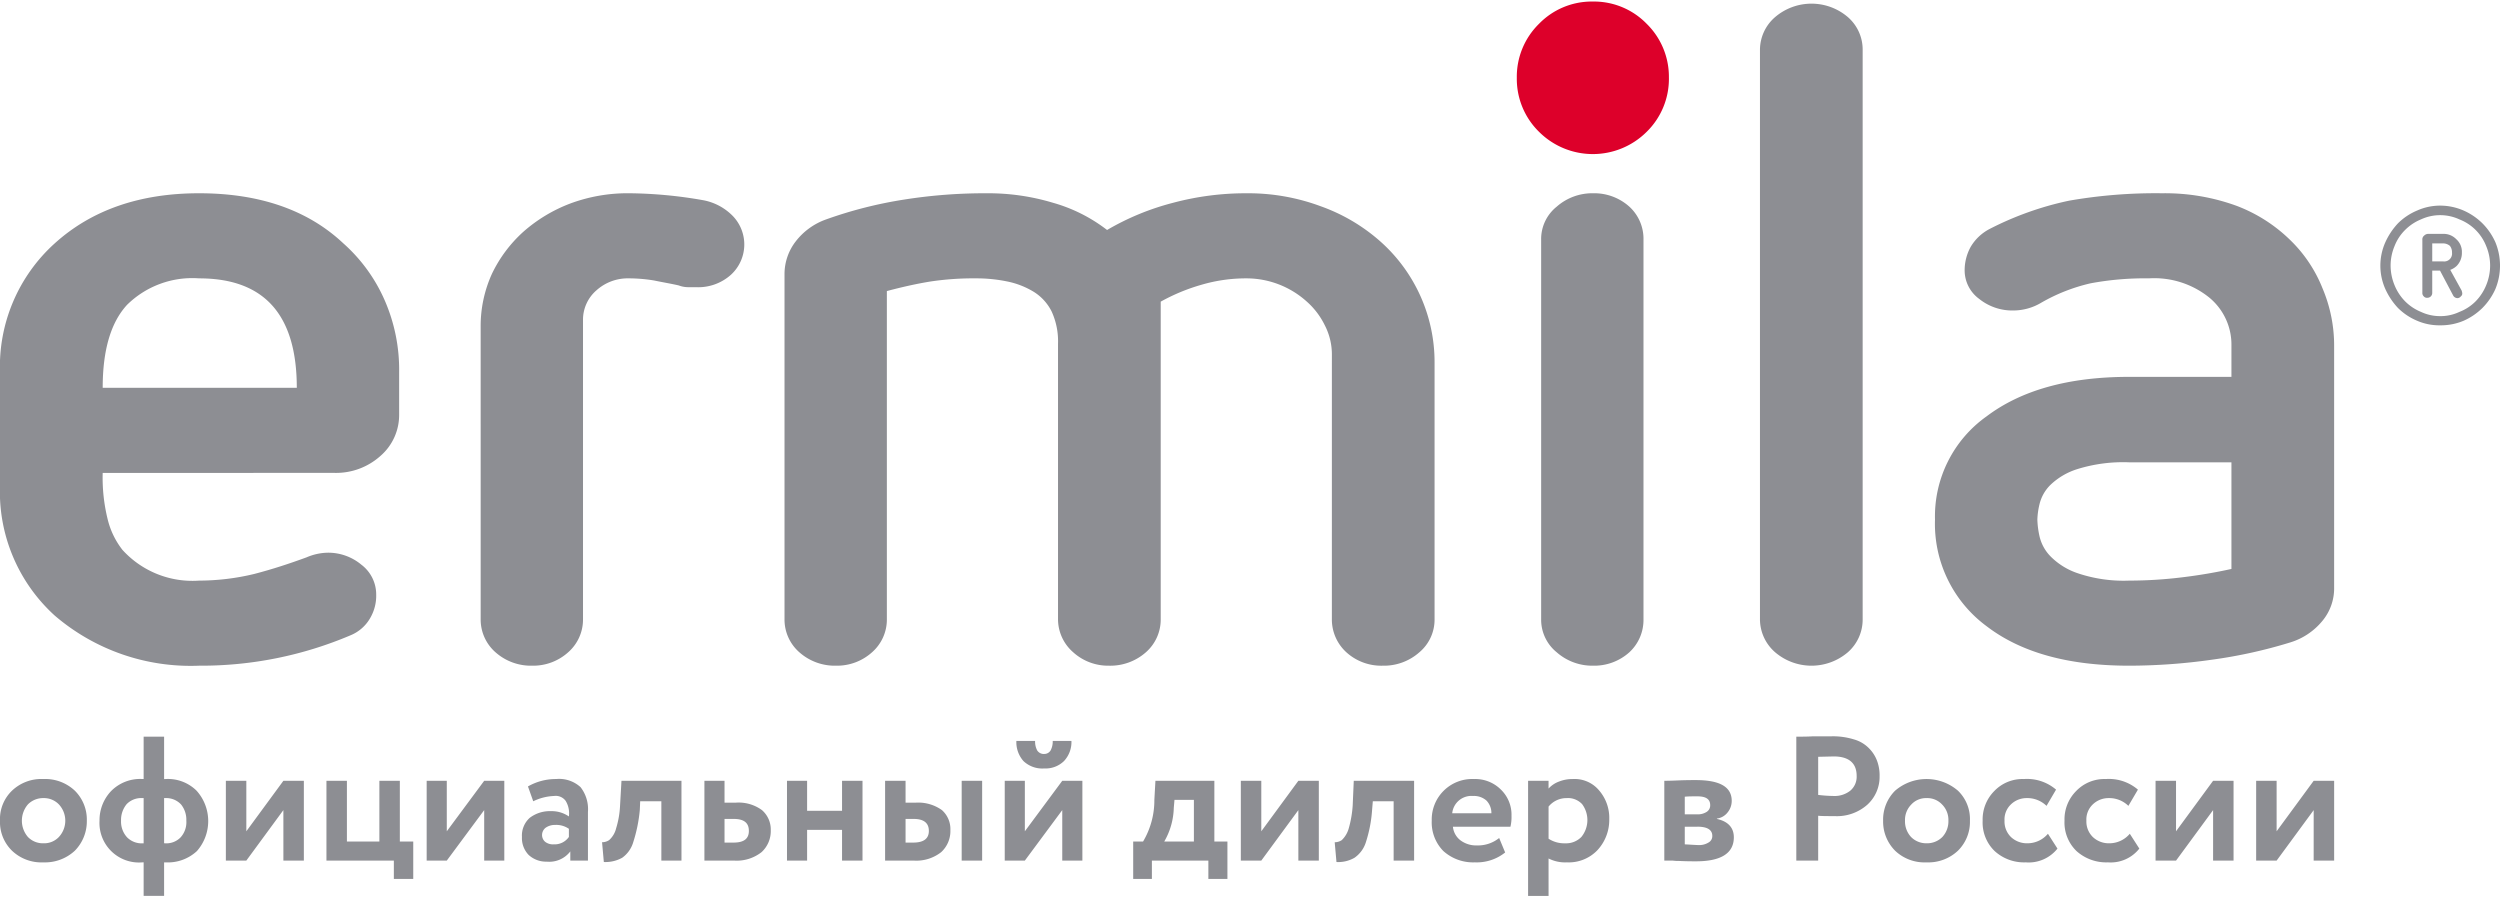<svg id="Слой_1" data-name="Слой 1" xmlns="http://www.w3.org/2000/svg" viewBox="0 0 202.3 72.371" width="156px" height="56px">
  <defs>
    <style>
      .cls-1 {
        fill: #8d8e93;
      }

      .cls-2 {
        fill: #dd002a;
      }
    </style>
  </defs>
  <title>ermila_logo</title>
  <g>
    <path class="cls-1" d="M8.31,38.143A14.024,14.024,0,0,0,8.71,41.886a6.51,6.51,0,0,0,1.199,2.486,7.642,7.642,0,0,0,6.197,2.486,19.078,19.078,0,0,0,4.484-.543c1.428-.371,2.827-.829,4.226-1.343A4.512,4.512,0,0,1,26.501,44.6a4.184,4.184,0,0,1,2.741.971A3.016,3.016,0,0,1,30.442,48a3.574,3.574,0,0,1-.485,1.886,3.246,3.246,0,0,1-1.599,1.4,30.865,30.865,0,0,1-12.251,2.457,16.894,16.894,0,0,1-11.68-4.057A13.534,13.534,0,0,1,0,39.143V30.029A13.434,13.434,0,0,1,4.426,19.571c2.999-2.714,6.911-4.057,11.68-4.057,4.883,0,8.796,1.343,11.68,4.057a13.243,13.243,0,0,1,3.341,4.6,14.03,14.03,0,0,1,1.171,5.857v3.4a4.375,4.375,0,0,1-1.514,3.343,5.377,5.377,0,0,1-3.712,1.371Zm15.707-6.886c0-5.914-2.627-8.857-7.91-8.857a7.525,7.525,0,0,0-5.826,2.143C8.967,25.971,8.31,28.2,8.31,31.257Z"/>
    <path class="cls-1" d="M38.895,26.314a10.209,10.209,0,0,1,.914-4.286,10.943,10.943,0,0,1,2.542-3.4,12.358,12.358,0,0,1,3.798-2.286,13.319,13.319,0,0,1,4.741-.829,35.951,35.951,0,0,1,6.054.571,4.496,4.496,0,0,1,2.37,1.286,3.32,3.32,0,0,1-.171,4.743,3.964,3.964,0,0,1-2.856,1h-.657a2.182,2.182,0,0,1-.714-.143c-.628-.143-1.314-.257-1.999-.4A12.666,12.666,0,0,0,50.889,22.4a3.79,3.79,0,0,0-2.627.971,3.139,3.139,0,0,0-1.085,2.371V49.971a3.521,3.521,0,0,1-1.199,2.686,4.229,4.229,0,0,1-2.913,1.086,4.322,4.322,0,0,1-2.97-1.086,3.521,3.521,0,0,1-1.199-2.686Z"/>
    <path class="cls-1" d="M107.776,28.629A5.152,5.152,0,0,0,107.204,26.2a6.182,6.182,0,0,0-1.485-1.943A7.285,7.285,0,0,0,100.865,22.4a12.791,12.791,0,0,0-3.627.514,15.532,15.532,0,0,0-3.313,1.371V49.971a3.521,3.521,0,0,1-1.199,2.686,4.345,4.345,0,0,1-2.999,1.086,4.209,4.209,0,0,1-2.884-1.086,3.549,3.549,0,0,1-1.228-2.686V27.686a5.773,5.773,0,0,0-.514-2.6,3.943,3.943,0,0,0-1.456-1.6,6.666,6.666,0,0,0-2.113-.829,12.296,12.296,0,0,0-2.513-.257,23.516,23.516,0,0,0-3.741.257q-1.585.257-3.513.771V49.971a3.521,3.521,0,0,1-1.199,2.686,4.229,4.229,0,0,1-2.913,1.086,4.322,4.322,0,0,1-2.97-1.086A3.521,3.521,0,0,1,63.483,49.971V22.029A4.323,4.323,0,0,1,64.397,19.4a5.364,5.364,0,0,1,2.456-1.771,34.385,34.385,0,0,1,6.283-1.6,41.71,41.71,0,0,1,6.682-.514,18.12,18.12,0,0,1,5.397.771,12.843,12.843,0,0,1,4.369,2.2,20.841,20.841,0,0,1,5.34-2.2,22.731,22.731,0,0,1,5.94-.771,16.815,16.815,0,0,1,6.026,1.057,14.708,14.708,0,0,1,4.826,2.857,13.057,13.057,0,0,1,4.369,9.8V49.971a3.454,3.454,0,0,1-1.228,2.686,4.322,4.322,0,0,1-2.97,1.086,4.201,4.201,0,0,1-2.941-1.086,3.593,3.593,0,0,1-1.171-2.686Z"/>
    <path class="cls-2" d="M135.048,6.171a5.999,5.999,0,0,1-1.799,4.371,6.168,6.168,0,0,1-8.71,0,5.999,5.999,0,0,1-1.799-4.371A5.999,5.999,0,0,1,124.539,1.8a5.947,5.947,0,0,1,4.226-1.8h.257a5.947,5.947,0,0,1,4.226,1.8,5.999,5.999,0,0,1,1.799,4.371Z"/>
    <path class="cls-1" d="M124.71,19.286A3.353,3.353,0,0,1,125.967,16.6a4.353,4.353,0,0,1,2.941-1.086A4.251,4.251,0,0,1,131.849,16.6a3.523,3.523,0,0,1,1.142,2.686V49.971a3.566,3.566,0,0,1-1.142,2.686,4.251,4.251,0,0,1-2.941,1.086,4.353,4.353,0,0,1-2.941-1.086A3.393,3.393,0,0,1,124.71,49.971Z"/>
    <path class="cls-1" d="M142.416,3.943a3.505,3.505,0,0,1,1.228-2.686,4.527,4.527,0,0,1,5.883,0,3.478,3.478,0,0,1,1.199,2.686V49.971a3.521,3.521,0,0,1-1.199,2.686,4.527,4.527,0,0,1-5.883,0,3.549,3.549,0,0,1-1.228-2.686Z"/>
    <path class="cls-1" d="M188.878,47.429a4.114,4.114,0,0,1-.971,2.714,5.394,5.394,0,0,1-2.57,1.714,39.505,39.505,0,0,1-6.34,1.4,47.887,47.887,0,0,1-6.711.486c-4.912,0-8.739-1.057-11.537-3.2A10.299,10.299,0,0,1,156.58,41.914a9.924,9.924,0,0,1,4.169-8.343c2.799-2.114,6.625-3.2,11.537-3.2h8.282V27.829a4.935,4.935,0,0,0-1.771-3.857A7.097,7.097,0,0,0,173.886,22.4a23.932,23.932,0,0,0-4.712.4,14.461,14.461,0,0,0-3.998,1.571,4.423,4.423,0,0,1-2.256.629,4.282,4.282,0,0,1-2.77-.943,2.857,2.857,0,0,1-1.171-2.314,3.943,3.943,0,0,1,.485-1.886A3.82,3.82,0,0,1,161.006,18.4a25.588,25.588,0,0,1,6.425-2.286,40.773,40.773,0,0,1,7.511-.6,16.913,16.913,0,0,1,5.997,1,12.549,12.549,0,0,1,4.341,2.743A11.186,11.186,0,0,1,187.936,23.2a11.872,11.872,0,0,1,.942,4.629Zm-8.31-10.143H172.287a12.48,12.48,0,0,0-4.169.543,5.525,5.525,0,0,0-2.199,1.286,3.263,3.263,0,0,0-.885,1.571,6.17,6.17,0,0,0-.171,1.229,7.127,7.127,0,0,0,.171,1.343,3.422,3.422,0,0,0,.885,1.629,5.593,5.593,0,0,0,2.199,1.371,11.608,11.608,0,0,0,4.169.6A35.315,35.315,0,0,0,176.513,46.6c1.428-.171,2.77-.4,4.055-.686Z"/>
    <path class="cls-1" d="M197.474,26.2a4.532,4.532,0,0,1-1.885-.371A4.861,4.861,0,0,1,194.047,24.8a5.602,5.602,0,0,1-1.028-1.543,4.647,4.647,0,0,1,0-3.771,5.602,5.602,0,0,1,1.028-1.543,4.861,4.861,0,0,1,1.542-1.029,4.545,4.545,0,0,1,1.885-.4,4.748,4.748,0,0,1,1.885.4,5.068,5.068,0,0,1,1.514,1.029,5.121,5.121,0,0,1,1.057,1.543,4.975,4.975,0,0,1,0,3.771A5.121,5.121,0,0,1,200.873,24.8a5.069,5.069,0,0,1-1.514,1.029,4.721,4.721,0,0,1-1.885.371Zm0-.743a3.576,3.576,0,0,0,1.542-.343,3.742,3.742,0,0,0,1.314-.857,4.023,4.023,0,0,0,.857-1.314,4.17,4.17,0,0,0,.314-1.571A4.06,4.06,0,0,0,201.187,19.8a3.807,3.807,0,0,0-2.17-2.171,3.704,3.704,0,0,0-3.113,0,3.9,3.9,0,0,0-1.285.857A3.744,3.744,0,0,0,193.762,19.8a4.06,4.06,0,0,0-.314,1.571,4.17,4.17,0,0,0,.314,1.571,4.022,4.022,0,0,0,.857,1.314,3.9,3.9,0,0,0,1.285.857,3.61,3.61,0,0,0,1.571.343Zm-.029-3.686h-.628v1.8a.391.391,0,0,1-.4.4.331.331,0,0,1-.286-.114.367.367,0,0,1-.114-.286V19.286a.385.385,0,0,1,.143-.343.473.473,0,0,1,.343-.143h1.199a1.42,1.42,0,0,1,1.057.429,1.365,1.365,0,0,1,.457,1.086A1.487,1.487,0,0,1,198.788,21.4a1.555,1.555,0,0,1-.514.314l.914,1.657a.883.883,0,0,1,.057.229.279.279,0,0,1-.114.257A.351.351,0,0,1,198.845,24a.403.403,0,0,1-.343-.229Zm.257-.743a.635.635,0,0,0,.714-.714.824.824,0,0,0-.171-.543.838.838,0,0,0-.543-.2h-.885v1.457Z"/>
    <path class="cls-1" d="M.971,68.714A3.23,3.23,0,0,1,0,66.286a3.187,3.187,0,0,1,.971-2.429,3.448,3.448,0,0,1,2.542-.943,3.494,3.494,0,0,1,2.542.943,3.294,3.294,0,0,1,.971,2.429,3.388,3.388,0,0,1-.971,2.429,3.54,3.54,0,0,1-2.542.943A3.448,3.448,0,0,1,.971,68.714ZM2.256,64.971a2.022,2.022,0,0,0,0,2.629,1.679,1.679,0,0,0,1.257.514A1.636,1.636,0,0,0,4.769,67.6a1.937,1.937,0,0,0,0-2.629,1.679,1.679,0,0,0-1.257-.514,1.724,1.724,0,0,0-1.257.514Zm11.023,7.4H11.623V69.657h-.086a3.201,3.201,0,0,1-3.484-3.371A3.424,3.424,0,0,1,8.967,63.914a3.295,3.295,0,0,1,2.57-1h.086V59.486h1.656v3.429h.114a3.294,3.294,0,0,1,2.513.943,3.679,3.679,0,0,1,.029,4.886,3.458,3.458,0,0,1-2.542.914h-.114Zm.114-7.914h-.114v3.657h.057a1.6,1.6,0,0,0,1.285-.486,1.826,1.826,0,0,0,.457-1.343,1.967,1.967,0,0,0-.428-1.314,1.636,1.636,0,0,0-1.257-.514ZM9.795,66.286a1.886,1.886,0,0,0,.485,1.343,1.663,1.663,0,0,0,1.314.486h.029V64.457h-.114a1.633,1.633,0,0,0-1.257.486,2.006,2.006,0,0,0-.457,1.343Zm13.136-.857L19.933,69.514H18.277V63.057H19.933v4.086l2.999-4.086h1.656v6.457H22.932ZM31.87,69.514H26.416V63.057h1.656v4.914h2.627V63.057H32.355v4.914h1.085V71H31.87Zm7.311-4.086-3.027,4.086H34.526V63.057h1.628v4.086l3.027-4.086h1.628v6.457H39.181Zm3.969-.714-.428-1.2a4.55,4.55,0,0,1,2.285-.6,2.571,2.571,0,0,1,1.97.657,2.887,2.887,0,0,1,.6,2v3.943H46.149v-.743A2.146,2.146,0,0,1,44.235,69.6a2.079,2.079,0,0,1-1.456-.543A1.962,1.962,0,0,1,42.236,67.6a1.925,1.925,0,0,1,.628-1.543,2.672,2.672,0,0,1,1.713-.543,2.439,2.439,0,0,1,1.456.429,1.925,1.925,0,0,0-.257-1.257.993.993,0,0,0-.942-.4,4.181,4.181,0,0,0-1.685.429ZM44.807,68.2a1.406,1.406,0,0,0,1.228-.6v-.657a1.782,1.782,0,0,0-1.114-.314,1.299,1.299,0,0,0-.771.229.746.746,0,0,0-.286.571.719.719,0,0,0,.257.571,1.031,1.031,0,0,0,.685.2Zm10.338,1.314H53.517v-4.8H51.803L51.775,65.4a12.126,12.126,0,0,1-.543,2.657,2.366,2.366,0,0,1-.885,1.229,2.787,2.787,0,0,1-1.485.343l-.143-1.6a1.029,1.029,0,0,0,.571-.171,1.883,1.883,0,0,0,.571-.971,7.314,7.314,0,0,0,.314-1.829l.114-2h4.855Zm4.255,0H57.001V63.057h1.628v1.771h.885a3.196,3.196,0,0,1,2.142.6,2.075,2.075,0,0,1,.714,1.629,2.306,2.306,0,0,1-.742,1.771,3.248,3.248,0,0,1-2.227.686Zm-.029-3.371h-.742v1.914h.742c.828,0,1.228-.314,1.228-.943,0-.657-.4-.971-1.228-.971Zm10.423,3.371H68.138V67.029H65.311v2.486H63.683V63.057H65.311v2.429h2.827V63.057h1.656Zm4.141,0H71.622V63.057h1.656v1.771h.8a3.301,3.301,0,0,1,2.142.6,2.054,2.054,0,0,1,.685,1.629,2.306,2.306,0,0,1-.742,1.771,3.248,3.248,0,0,1-2.227.686Zm5.54,0H77.819V63.057h1.656ZM73.935,66.143h-.657v1.914h.628c.828,0,1.257-.314,1.257-.943,0-.657-.428-.971-1.228-.971Zm12.023-.714L82.931,69.514H81.303V63.057H82.931v4.086l3.027-4.086h1.628v6.457H85.958Zm-3.712-5.6h1.514A1.543,1.543,0,0,0,83.93,60.6a.634.634,0,0,0,.571.286.6.6,0,0,0,.514-.286,1.543,1.543,0,0,0,.171-.771h1.514a2.247,2.247,0,0,1-.6,1.629,2.131,2.131,0,0,1-1.599.6,2.205,2.205,0,0,1-1.685-.6,2.307,2.307,0,0,1-.571-1.629ZM93.211,71H91.698V67.971h.8A6.537,6.537,0,0,0,93.411,64.6l.086-1.543H98.266v4.914h1.057V71h-1.542V69.514H93.211Zm1.828-6.4-.057.657a5.697,5.697,0,0,1-.771,2.714h2.399V64.6Zm10.024.829L102.064,69.514H100.408V63.057H102.064v4.086l2.999-4.086h1.656v6.457h-1.656Zm9.367,4.086H112.773v-4.8h-1.685l-.057.686a10.86,10.86,0,0,1-.514,2.657,2.393,2.393,0,0,1-.914,1.229,2.614,2.614,0,0,1-1.456.343l-.143-1.6a1.029,1.029,0,0,0,.571-.171,2.099,2.099,0,0,0,.571-.971,8.907,8.907,0,0,0,.314-1.829l.086-2h4.883Zm6.882-1.829.485,1.171a3.683,3.683,0,0,1-2.456.8,3.598,3.598,0,0,1-2.542-.914,3.295,3.295,0,0,1-.942-2.457,3.276,3.276,0,0,1,3.427-3.371,2.927,2.927,0,0,1,2.142.829,2.825,2.825,0,0,1,.885,2.143,3.39,3.39,0,0,1-.086.886h-4.655a1.577,1.577,0,0,0,.628,1.114,2.115,2.115,0,0,0,1.314.4,2.736,2.736,0,0,0,1.799-.6Zm-2.113-3.4a1.558,1.558,0,0,0-1.685,1.4h3.17a1.447,1.447,0,0,0-.4-1.029,1.52,1.52,0,0,0-1.085-.371Zm6.111,8.086H123.653V63.057h1.656v.629a2.146,2.146,0,0,1,.857-.571,2.958,2.958,0,0,1,1.114-.2,2.574,2.574,0,0,1,2.113.914,3.4,3.4,0,0,1,.828,2.343,3.593,3.593,0,0,1-.971,2.514,3.205,3.205,0,0,1-2.456.971,2.946,2.946,0,0,1-1.485-.314Zm1.456-7.914a1.866,1.866,0,0,0-1.456.686v2.6a2.312,2.312,0,0,0,1.342.371A1.72,1.72,0,0,0,127.966,67.6a2.162,2.162,0,0,0,.057-2.657,1.576,1.576,0,0,0-1.257-.486Zm7.91,5.057V63.057c.086,0,.457,0,1.085-.029C136.419,63,136.904,63,137.218,63c1.942,0,2.913.543,2.913,1.686a1.476,1.476,0,0,1-.343.943,1.315,1.315,0,0,1-.857.486v.029c.914.2,1.371.714,1.371,1.486,0,1.286-1.028,1.943-3.056,1.943-.314,0-.771,0-1.371-.029a3.464,3.464,0,0,1-.514-.029h-.685Zm2.684-2.743h-1.028V68.2c.571.029.914.057,1.085.057a1.424,1.424,0,0,0,.828-.2.589.589,0,0,0,.314-.543c0-.486-.4-.743-1.199-.743Zm0-2.457c-.4,0-.742,0-1.028.029v1.429h1.057a1.319,1.319,0,0,0,.714-.2.619.619,0,0,0,.286-.543c0-.486-.343-.714-1.028-.714Zm9.767,1.571v3.629H145.357V59.486c.428,0,.885,0,1.371-.029h1.485a5.755,5.755,0,0,1,1.828.257,2.723,2.723,0,0,1,1.228.743,2.823,2.823,0,0,1,.628,1,3.363,3.363,0,0,1,.2,1.229,3.048,3.048,0,0,1-.971,2.286,3.706,3.706,0,0,1-2.684.943c-.6,0-1.028,0-1.314-.029Zm1.257-4.8-1.257.029V64.2a11.542,11.542,0,0,0,1.257.086,2.044,2.044,0,0,0,1.342-.429,1.476,1.476,0,0,0,.514-1.2c0-1.029-.628-1.571-1.856-1.571Zm4.969,7.629a3.34,3.34,0,0,1-.971-2.429,3.294,3.294,0,0,1,.971-2.429,3.897,3.897,0,0,1,5.083,0,3.187,3.187,0,0,1,.971,2.429,3.274,3.274,0,0,1-.971,2.429,3.494,3.494,0,0,1-2.542.943,3.448,3.448,0,0,1-2.542-.943Zm1.314-3.743a1.765,1.765,0,0,0-.514,1.314A1.863,1.863,0,0,0,154.638,67.6a1.724,1.724,0,0,0,1.257.514,1.743,1.743,0,0,0,1.285-.514,1.863,1.863,0,0,0,.485-1.314,1.765,1.765,0,0,0-.514-1.314,1.636,1.636,0,0,0-1.257-.514,1.616,1.616,0,0,0-1.228.514Zm11.052,2.371.771,1.2a2.969,2.969,0,0,1-2.57,1.114,3.527,3.527,0,0,1-2.513-.914,3.208,3.208,0,0,1-.971-2.457,3.252,3.252,0,0,1,.942-2.4,3.164,3.164,0,0,1,2.399-.971,3.609,3.609,0,0,1,2.599.857l-.771,1.314a2.239,2.239,0,0,0-1.628-.629,1.821,1.821,0,0,0-1.257.514,1.68,1.68,0,0,0-.514,1.314,1.746,1.746,0,0,0,.543,1.343,1.878,1.878,0,0,0,1.314.486,2.166,2.166,0,0,0,1.656-.771Zm6.625,0,.771,1.2a2.948,2.948,0,0,1-2.542,1.114,3.598,3.598,0,0,1-2.542-.914,3.208,3.208,0,0,1-.971-2.457,3.252,3.252,0,0,1,.942-2.4,3.164,3.164,0,0,1,2.399-.971,3.609,3.609,0,0,1,2.599.857l-.771,1.314a2.219,2.219,0,0,0-1.599-.629,1.838,1.838,0,0,0-1.285.514,1.68,1.68,0,0,0-.514,1.314,1.746,1.746,0,0,0,.543,1.343,1.878,1.878,0,0,0,1.314.486,2.166,2.166,0,0,0,1.656-.771Zm6.74-1.914-2.999,4.086H174.428V63.057h1.656v4.086l2.999-4.086h1.656v6.457h-1.656Zm8.139,0-2.999,4.086h-1.656V63.057h1.656v4.086l2.999-4.086h1.656v6.457H187.222Z"/>
  </g>
</svg>
